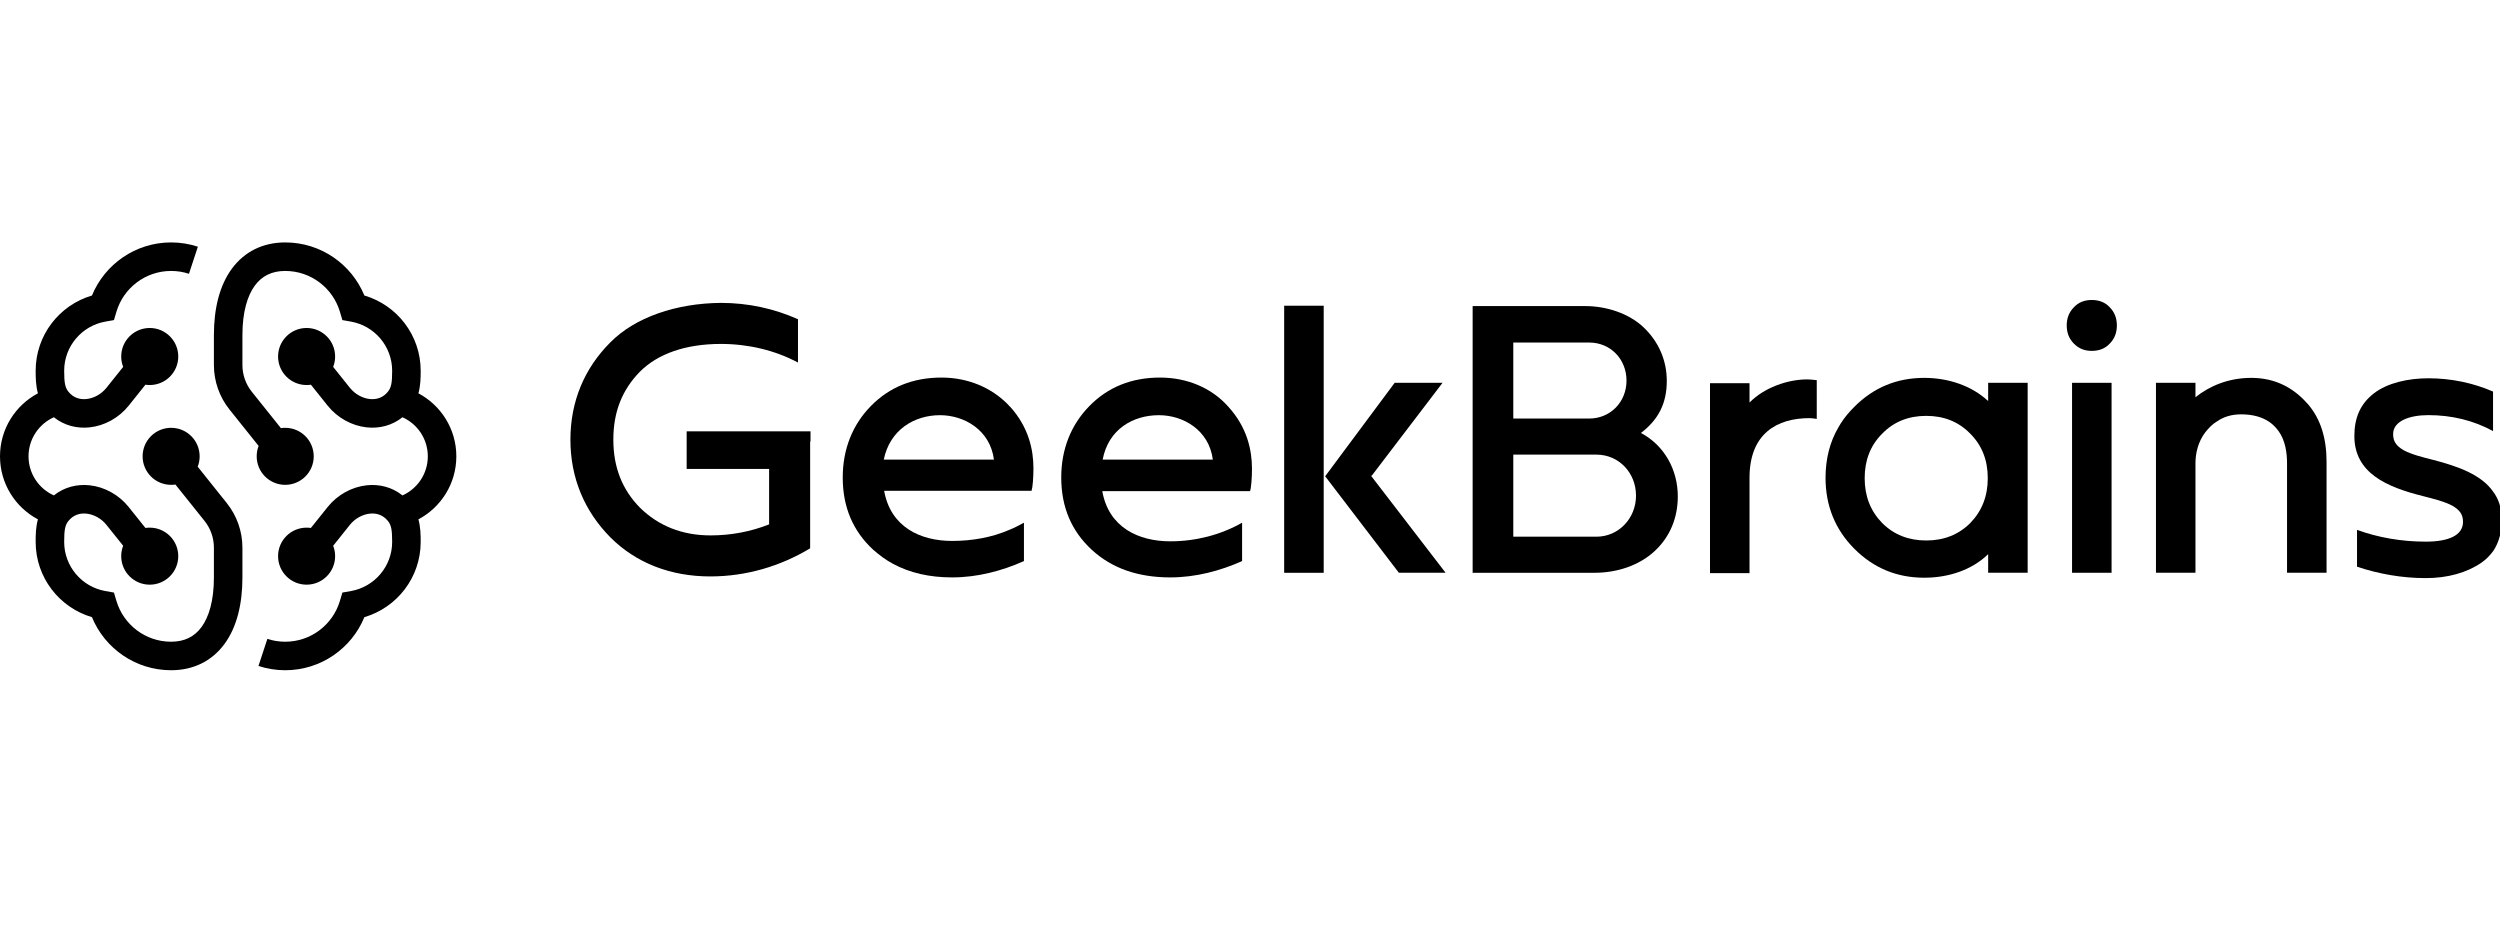 <?xml version="1.0" encoding="UTF-8"?> <svg xmlns="http://www.w3.org/2000/svg" width="161" height="60" viewBox="0 0 161 60" fill="none"> <g clip-path="url(#clip0)"> <path d="M161.114 33.487C161.114 32.728 160.918 32.141 160.552 31.652C159.793 30.575 158.324 30.037 156.71 29.621C156.049 29.45 155.316 29.279 154.777 28.985C154.336 28.716 154.117 28.447 154.117 27.957H154.068H154.117C154.117 27.126 155.144 26.734 156.392 26.734C157.885 26.734 159.304 27.077 160.552 27.762V25.217C159.255 24.654 157.836 24.361 156.392 24.361C155.095 24.361 153.75 24.654 152.869 25.34C151.988 26.025 151.621 26.93 151.621 28.08C151.621 30.453 153.676 31.358 156.025 31.945C156.686 32.117 157.419 32.288 157.958 32.582C158.398 32.851 158.618 33.12 158.618 33.609C158.618 34.466 157.713 34.882 156.221 34.882C154.63 34.882 153.137 34.612 151.792 34.123V36.496C153.186 36.961 154.679 37.23 156.221 37.23C157.615 37.23 158.863 36.888 159.817 36.227C160.135 36.007 160.38 35.738 160.576 35.469C160.942 34.906 161.114 34.245 161.114 33.487Z" fill="black"></path> <path d="M144.325 26.684C145.499 26.684 146.258 27.1 146.722 27.736C147.187 28.372 147.285 29.179 147.285 29.84V36.886H149.83V29.742C149.83 28.25 149.463 26.977 148.607 25.999C148.582 25.974 148.582 25.974 148.558 25.95C147.702 24.996 146.551 24.335 144.986 24.335C143.493 24.335 142.27 24.873 141.388 25.583V24.653H138.844V36.886H141.388V29.84C141.388 29.179 141.56 28.445 142.025 27.834C142.245 27.565 142.466 27.32 142.758 27.149C143.175 26.855 143.689 26.684 144.325 26.684Z" fill="black"></path> <path d="M135.985 24.653H133.44V36.886H135.985V24.653Z" fill="black"></path> <path d="M134.712 19.319C134.247 19.319 133.856 19.466 133.562 19.784C133.244 20.102 133.097 20.494 133.097 20.958C133.097 21.423 133.244 21.815 133.562 22.133C133.88 22.451 134.247 22.597 134.712 22.597C135.177 22.597 135.568 22.451 135.862 22.133C136.18 21.815 136.326 21.423 136.326 20.958C136.326 20.494 136.18 20.102 135.862 19.784C135.568 19.466 135.177 19.319 134.712 19.319Z" fill="black"></path> <path d="M128.037 25.828C126.96 24.824 125.443 24.335 123.926 24.335C122.164 24.335 120.672 24.947 119.424 26.195C119.082 26.537 118.788 26.88 118.543 27.271C118.495 27.344 118.446 27.442 118.397 27.516C117.834 28.47 117.565 29.571 117.565 30.77C117.565 32.556 118.176 34.097 119.424 35.345C120.672 36.593 122.164 37.205 123.926 37.205C125.468 37.205 126.985 36.715 128.037 35.688V36.886H130.581V24.653H128.037V25.828ZM126.887 33.681C126.128 34.44 125.174 34.807 124.048 34.807C122.923 34.807 121.969 34.44 121.21 33.681C120.452 32.898 120.085 31.944 120.085 30.794C120.085 29.644 120.452 28.69 121.21 27.931C121.969 27.149 122.923 26.782 124.048 26.782C125.174 26.782 126.128 27.149 126.887 27.931C127.645 28.69 128.012 29.644 128.012 30.794C128.012 31.944 127.645 32.898 126.887 33.681Z" fill="black"></path> <path d="M116.388 24.433C115.115 24.433 113.598 24.971 112.669 25.925V24.677H110.124V36.911H112.669V30.77C112.669 27.907 114.455 26.928 116.534 26.928C116.657 26.928 116.828 26.953 116.999 26.977V24.482C116.779 24.457 116.51 24.433 116.388 24.433Z" fill="black"></path> <path d="M105.677 27.883C106.802 27.027 107.341 25.975 107.341 24.531C107.341 23.186 106.802 21.987 105.848 21.082C104.894 20.176 103.45 19.711 102.08 19.711H94.838V36.887H102.692C104.135 36.887 105.555 36.422 106.558 35.492C107.536 34.587 108.05 33.364 108.05 31.969C108.05 30.257 107.194 28.691 105.677 27.883ZM97.456 22.06H102.349C103.72 22.06 104.747 23.137 104.747 24.507C104.747 25.902 103.695 26.954 102.349 26.954H97.456V22.06ZM102.814 34.563H97.456V29.278H102.814C104.233 29.278 105.359 30.428 105.359 31.92C105.359 33.388 104.233 34.563 102.814 34.563Z" fill="black"></path> <path d="M88.349 30.623L92.9 24.653H89.817L85.34 30.672L90.087 36.886H93.096L88.3 30.647L88.349 30.623Z" fill="black"></path> <path d="M85.246 19.688H82.701V36.888H85.246V19.688Z" fill="black"></path> <path d="M74.706 24.315C72.871 24.315 71.354 24.927 70.155 26.151C68.981 27.349 68.344 28.915 68.344 30.75C68.344 32.659 69.005 34.2 70.302 35.399C71.598 36.598 73.287 37.185 75.366 37.185C76.981 37.185 78.572 36.769 79.991 36.133V33.662C78.62 34.445 77.006 34.861 75.366 34.861C73.336 34.861 71.403 33.98 70.987 31.631H80.504C80.578 31.411 80.627 30.775 80.627 30.188C80.627 29.013 80.333 27.545 79.11 26.199C78.033 24.976 76.443 24.315 74.706 24.315ZM74.632 26.738C76.198 26.738 77.862 27.692 78.107 29.6H71.011C71.378 27.643 72.969 26.738 74.632 26.738Z" fill="black"></path> <path d="M64.964 26.102C63.863 24.952 62.321 24.315 60.633 24.315C58.798 24.315 57.281 24.927 56.082 26.151C54.908 27.349 54.272 28.915 54.272 30.75C54.272 32.659 54.932 34.2 56.229 35.399C56.621 35.742 57.036 36.059 57.501 36.304C58.578 36.891 59.85 37.185 61.318 37.185C62.933 37.185 64.523 36.769 65.942 36.133V33.662C65.624 33.833 65.306 34.004 64.988 34.127C63.863 34.616 62.59 34.836 61.318 34.836C59.287 34.836 57.355 33.955 56.939 31.607H64.964H66.432C66.505 31.386 66.554 30.75 66.554 30.163C66.554 28.989 66.26 27.521 65.037 26.175C65.013 26.175 64.988 26.151 64.964 26.102ZM64.01 29.6H56.914C57.306 27.668 58.896 26.738 60.535 26.738C62.101 26.738 63.765 27.692 64.01 29.6Z" fill="black"></path> <path d="M52.198 28.437V27.776H44.221V30.198H49.531V33.77C48.356 34.235 47.084 34.48 45.763 34.48C43.928 34.48 42.411 33.868 41.212 32.694C40.087 31.544 39.499 30.125 39.499 28.314C39.499 26.528 40.062 25.109 41.212 23.935C42.362 22.785 44.148 22.149 46.423 22.149C48.21 22.149 49.922 22.565 51.39 23.348V20.558C49.849 19.873 48.185 19.506 46.423 19.506C43.536 19.531 40.894 20.436 39.304 22.051C37.64 23.715 36.735 25.843 36.735 28.314C36.735 30.785 37.64 32.914 39.304 34.602C40.967 36.266 43.194 37.122 45.739 37.122C48.063 37.122 50.265 36.462 52.173 35.312V34.211V28.437H52.198Z" fill="black"></path> <path d="M16.41 18.394C15.934 19.043 15.612 20.089 15.612 21.582V23.507C15.612 24.133 15.825 24.74 16.216 25.229L18.091 27.572C18.181 27.558 18.273 27.551 18.367 27.551C19.382 27.551 20.204 28.373 20.204 29.388C20.204 30.402 19.382 31.224 18.367 31.224C17.353 31.224 16.531 30.402 16.531 29.388C16.531 29.152 16.575 28.926 16.656 28.719L14.782 26.376C14.13 25.562 13.775 24.55 13.775 23.507V21.582C13.775 19.86 14.142 18.381 14.929 17.308C15.743 16.198 16.943 15.612 18.367 15.612C20.671 15.612 22.643 17.026 23.466 19.031C25.562 19.646 27.092 21.582 27.092 23.878C27.092 24.341 27.082 24.837 26.946 25.33C28.398 26.101 29.388 27.628 29.388 29.388C29.388 31.148 28.398 32.675 26.946 33.446C27.082 33.939 27.092 34.434 27.092 34.898C27.092 37.193 25.562 39.129 23.466 39.745C22.643 41.75 20.671 43.163 18.367 43.163C17.767 43.163 17.188 43.067 16.645 42.888L17.219 41.144C17.579 41.262 17.965 41.327 18.367 41.327C20.029 41.327 21.436 40.222 21.888 38.704L22.05 38.161L22.608 38.062C24.112 37.795 25.255 36.479 25.255 34.898C25.255 34.099 25.193 33.807 24.971 33.538C24.668 33.169 24.259 33.031 23.815 33.078C23.35 33.128 22.865 33.386 22.535 33.798L21.456 35.147C21.537 35.355 21.582 35.58 21.582 35.816C21.582 36.831 20.759 37.653 19.745 37.653C18.73 37.653 17.908 36.831 17.908 35.816C17.908 34.802 18.73 33.98 19.745 33.98C19.839 33.98 19.931 33.987 20.021 34L21.101 32.651C21.729 31.866 22.654 31.355 23.62 31.252C24.412 31.167 25.241 31.36 25.919 31.905C26.881 31.475 27.551 30.509 27.551 29.388C27.551 28.267 26.881 27.301 25.919 26.871C25.241 27.415 24.412 27.608 23.62 27.523C22.654 27.42 21.729 26.909 21.101 26.125L20.022 24.775C19.931 24.789 19.839 24.796 19.745 24.796C18.73 24.796 17.908 23.974 17.908 22.959C17.908 21.945 18.73 21.122 19.745 21.122C20.759 21.122 21.582 21.945 21.582 22.959C21.582 23.195 21.537 23.421 21.456 23.628L22.535 24.977C22.866 25.39 23.35 25.648 23.815 25.697C24.259 25.745 24.668 25.607 24.971 25.238C25.193 24.968 25.255 24.676 25.255 23.878C25.255 22.296 24.113 20.98 22.608 20.713L22.05 20.614L21.888 20.071C21.436 18.554 20.03 17.449 18.367 17.449C17.496 17.449 16.859 17.782 16.41 18.394Z" fill="black"></path> <path d="M7.932 35.147C7.851 35.355 7.806 35.58 7.806 35.816C7.806 36.831 8.628 37.653 9.643 37.653C10.657 37.653 11.48 36.831 11.48 35.816C11.48 34.802 10.657 33.98 9.643 33.98C9.549 33.98 9.456 33.987 9.366 34L8.287 32.651C7.659 31.866 6.734 31.355 5.768 31.252C4.976 31.167 4.147 31.36 3.469 31.904C2.507 31.475 1.837 30.509 1.837 29.388C1.837 28.267 2.507 27.301 3.469 26.871C4.147 27.415 4.976 27.608 5.768 27.523C6.734 27.421 7.659 26.909 8.287 26.125L9.366 24.775C9.457 24.789 9.549 24.796 9.643 24.796C10.657 24.796 11.48 23.974 11.48 22.959C11.48 21.945 10.657 21.122 9.643 21.122C8.628 21.122 7.806 21.945 7.806 22.959C7.806 23.195 7.851 23.421 7.932 23.628L6.853 24.977C6.522 25.39 6.038 25.648 5.573 25.697C5.129 25.745 4.72 25.607 4.417 25.238C4.195 24.968 4.133 24.676 4.133 23.878C4.133 22.297 5.275 20.98 6.78 20.713L7.338 20.614L7.5 20.071C7.952 18.554 9.358 17.449 11.021 17.449C11.423 17.449 11.809 17.514 12.169 17.632L12.743 15.887C12.2 15.709 11.62 15.612 11.021 15.612C8.717 15.612 6.745 17.026 5.922 19.031C3.826 19.646 2.296 21.582 2.296 23.878C2.296 24.341 2.306 24.837 2.442 25.33C0.989 26.101 0 27.628 0 29.388C0 31.148 0.989 32.675 2.442 33.446C2.305 33.939 2.296 34.434 2.296 34.898C2.296 37.193 3.826 39.129 5.921 39.745C6.745 41.75 8.717 43.163 11.02 43.163C12.445 43.163 13.645 42.578 14.459 41.468C15.246 40.395 15.612 38.915 15.612 37.194V35.268C15.612 34.225 15.257 33.214 14.606 32.4L12.732 30.056C12.813 29.849 12.857 29.624 12.857 29.388C12.857 28.373 12.035 27.551 11.02 27.551C10.006 27.551 9.184 28.373 9.184 29.388C9.184 30.402 10.006 31.224 11.02 31.224C11.114 31.224 11.207 31.217 11.297 31.204L13.172 33.547C13.563 34.035 13.775 34.642 13.775 35.268V37.194C13.775 38.687 13.453 39.733 12.977 40.382C12.529 40.994 11.892 41.327 11.02 41.327C9.358 41.327 7.952 40.222 7.499 38.704L7.338 38.161L6.78 38.062C5.275 37.795 4.133 36.479 4.133 34.898C4.133 34.099 4.195 33.807 4.417 33.538C4.72 33.169 5.129 33.031 5.573 33.078C6.038 33.128 6.522 33.386 6.852 33.798L7.932 35.147Z" fill="black"></path> </g> <defs> <clipPath id="clip0"> <rect width="161" height="60" fill="white"></rect> </clipPath> </defs> </svg> 